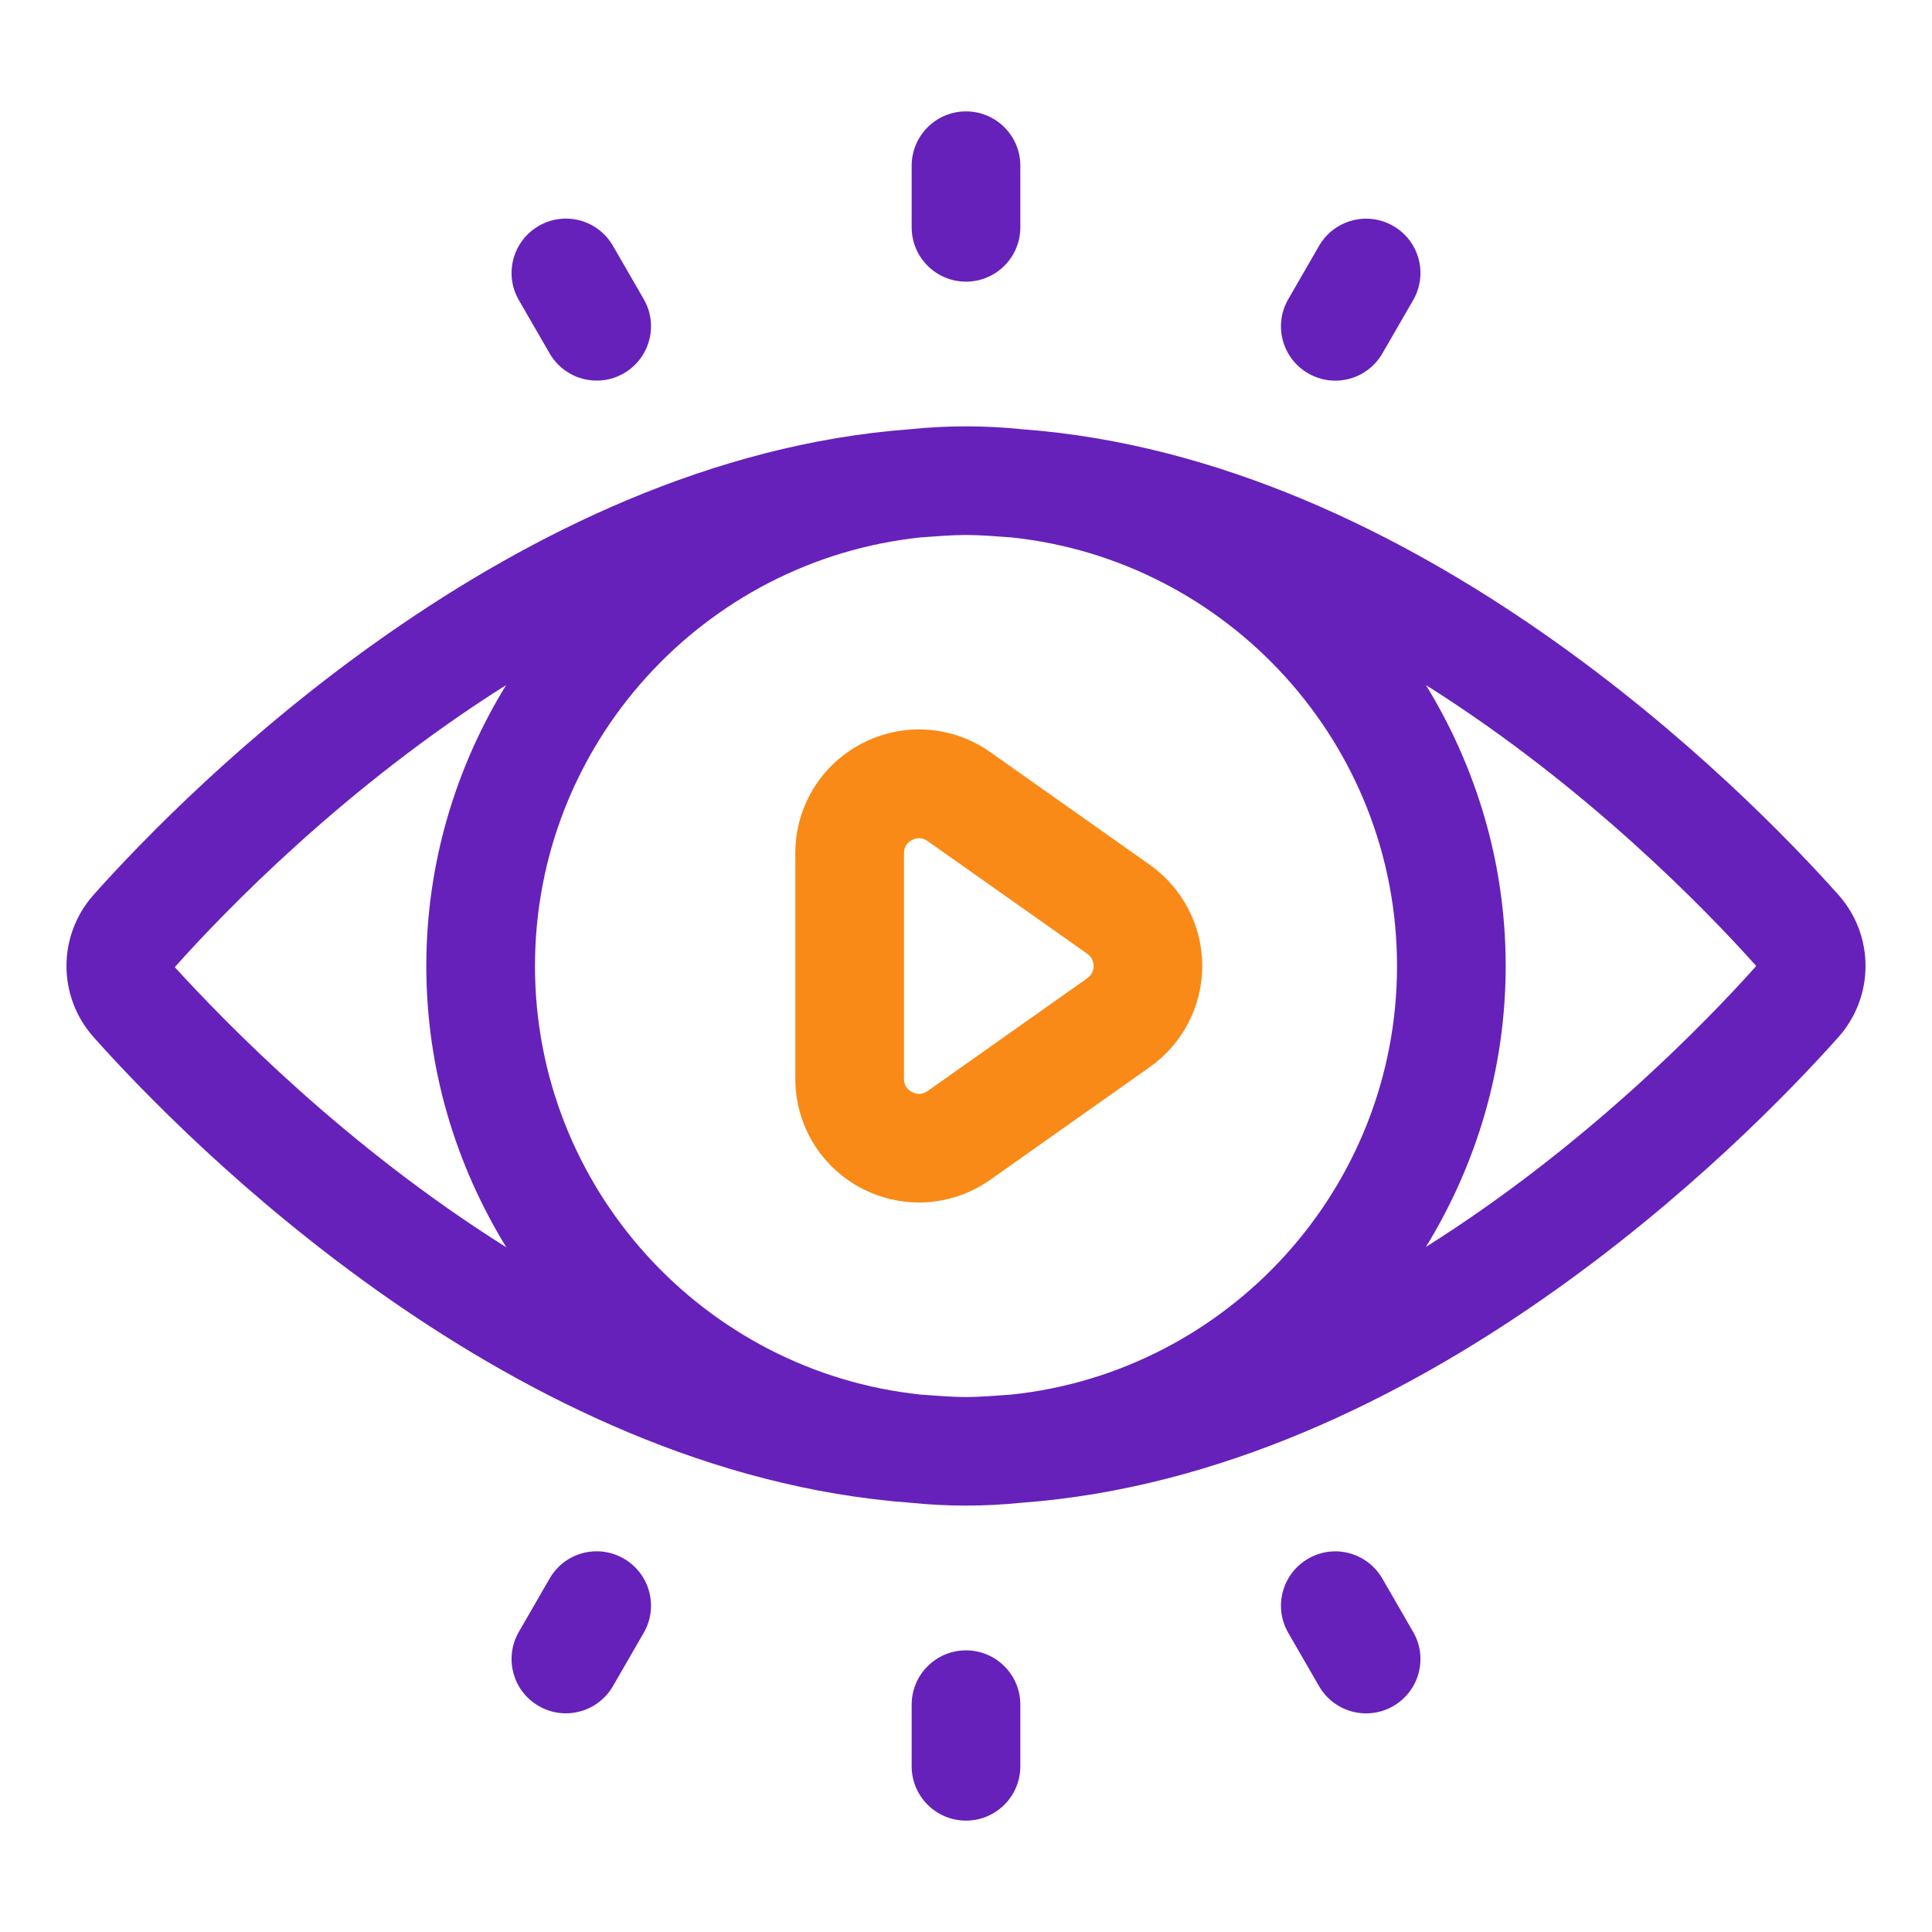 <?xml version="1.0" encoding="UTF-8"?>
<svg xmlns="http://www.w3.org/2000/svg" width="128" height="128" viewBox="0 0 128 128" fill="none">
  <path d="M57.116 49.252C54.384 50.668 52.692 53.452 52.692 56.528V71.472C52.692 74.548 54.388 77.332 57.116 78.748C58.308 79.364 59.6 79.668 60.884 79.668C62.544 79.668 64.196 79.16 65.612 78.16L76.188 70.688C78.356 69.156 79.652 66.652 79.652 63.996C79.652 61.34 78.356 58.836 76.188 57.304L65.612 49.832C63.1 48.06 59.844 47.832 57.116 49.252ZM72.032 63.188C72.4 63.448 72.452 63.808 72.452 64C72.452 64.192 72.396 64.556 72.032 64.812L61.456 72.284C61.052 72.572 60.676 72.484 60.428 72.356C60.18 72.228 59.892 71.972 59.892 71.476V56.532C59.892 56.032 60.184 55.78 60.428 55.652C60.552 55.588 60.712 55.532 60.892 55.532C61.064 55.532 61.256 55.584 61.456 55.724L72.032 63.188Z" fill="#F98A17"></path>
  <path d="M121.796 59.28C115.592 52.324 93.984 30.376 67.688 28.436C65.236 28.184 62.76 28.184 60.308 28.436C34.016 30.38 12.408 52.324 6.204 59.28C3.804 61.972 3.804 66.028 6.204 68.716C12.408 75.672 34.016 97.62 60.308 99.56C62.76 99.812 65.236 99.812 67.688 99.56C93.984 97.616 115.592 75.672 121.796 68.716C124.196 66.028 124.196 61.972 121.796 59.28ZM92.556 64C92.556 78.736 81.336 90.896 66.992 92.396C65.996 92.464 65.008 92.556 64 92.556C62.992 92.556 62 92.464 61.004 92.396C46.66 90.892 35.444 78.732 35.444 64C35.444 49.268 46.66 37.108 61.004 35.604C62 35.536 62.992 35.444 64 35.444C65.008 35.444 65.996 35.536 66.992 35.604C81.336 37.104 92.556 49.264 92.556 64ZM11.58 64.076C14.872 60.384 22.868 52.1 33.532 45.388C30.2 50.816 28.244 57.176 28.244 64C28.244 70.832 30.204 77.2 33.544 82.636C22.872 75.94 14.872 67.688 11.58 64.076ZM94.472 82.612C97.8 77.184 99.756 70.824 99.756 64C99.756 57.176 97.8 50.82 94.472 45.388C105.064 52.056 113.024 60.272 116.356 64C113.024 67.728 105.068 75.94 94.472 82.612ZM64 18.66C65.988 18.66 67.6 17.048 67.6 15.06V10.98C67.6 8.992 65.988 7.38 64 7.38C62.012 7.38 60.4 8.992 60.4 10.98V15.06C60.4 17.048 62.012 18.66 64 18.66ZM64 109.34C62.012 109.34 60.4 110.952 60.4 112.94V117.02C60.4 119.008 62.012 120.62 64 120.62C65.988 120.62 67.6 119.008 67.6 117.02V112.94C67.6 110.952 65.988 109.34 64 109.34ZM36.416 23.416C37.084 24.572 38.292 25.216 39.536 25.216C40.144 25.216 40.764 25.06 41.332 24.732C43.052 23.736 43.644 21.536 42.648 19.816L40.608 16.284C39.612 14.564 37.424 13.968 35.692 14.968C33.972 15.964 33.38 18.164 34.376 19.884L36.416 23.416ZM91.584 104.584C90.588 102.864 88.388 102.264 86.668 103.268C84.944 104.264 84.356 106.464 85.352 108.184L87.392 111.716C88.06 112.872 89.268 113.516 90.512 113.516C91.12 113.516 91.744 113.36 92.308 113.032C94.032 112.036 94.62 109.836 93.624 108.116L91.584 104.584ZM86.668 24.736C87.236 25.064 87.856 25.22 88.464 25.22C89.712 25.22 90.916 24.572 91.584 23.42L93.624 19.888C94.62 18.164 94.032 15.964 92.308 14.972C90.584 13.972 88.384 14.572 87.392 16.288L85.352 19.82C84.356 21.54 84.944 23.74 86.668 24.736ZM41.332 103.264C39.604 102.264 37.408 102.856 36.416 104.58L34.376 108.112C33.38 109.836 33.972 112.036 35.692 113.028C36.26 113.356 36.876 113.512 37.488 113.512C38.732 113.512 39.944 112.864 40.608 111.712L42.648 108.18C43.644 106.46 43.052 104.26 41.332 103.264Z" fill="#6621BA"></path>
</svg>
